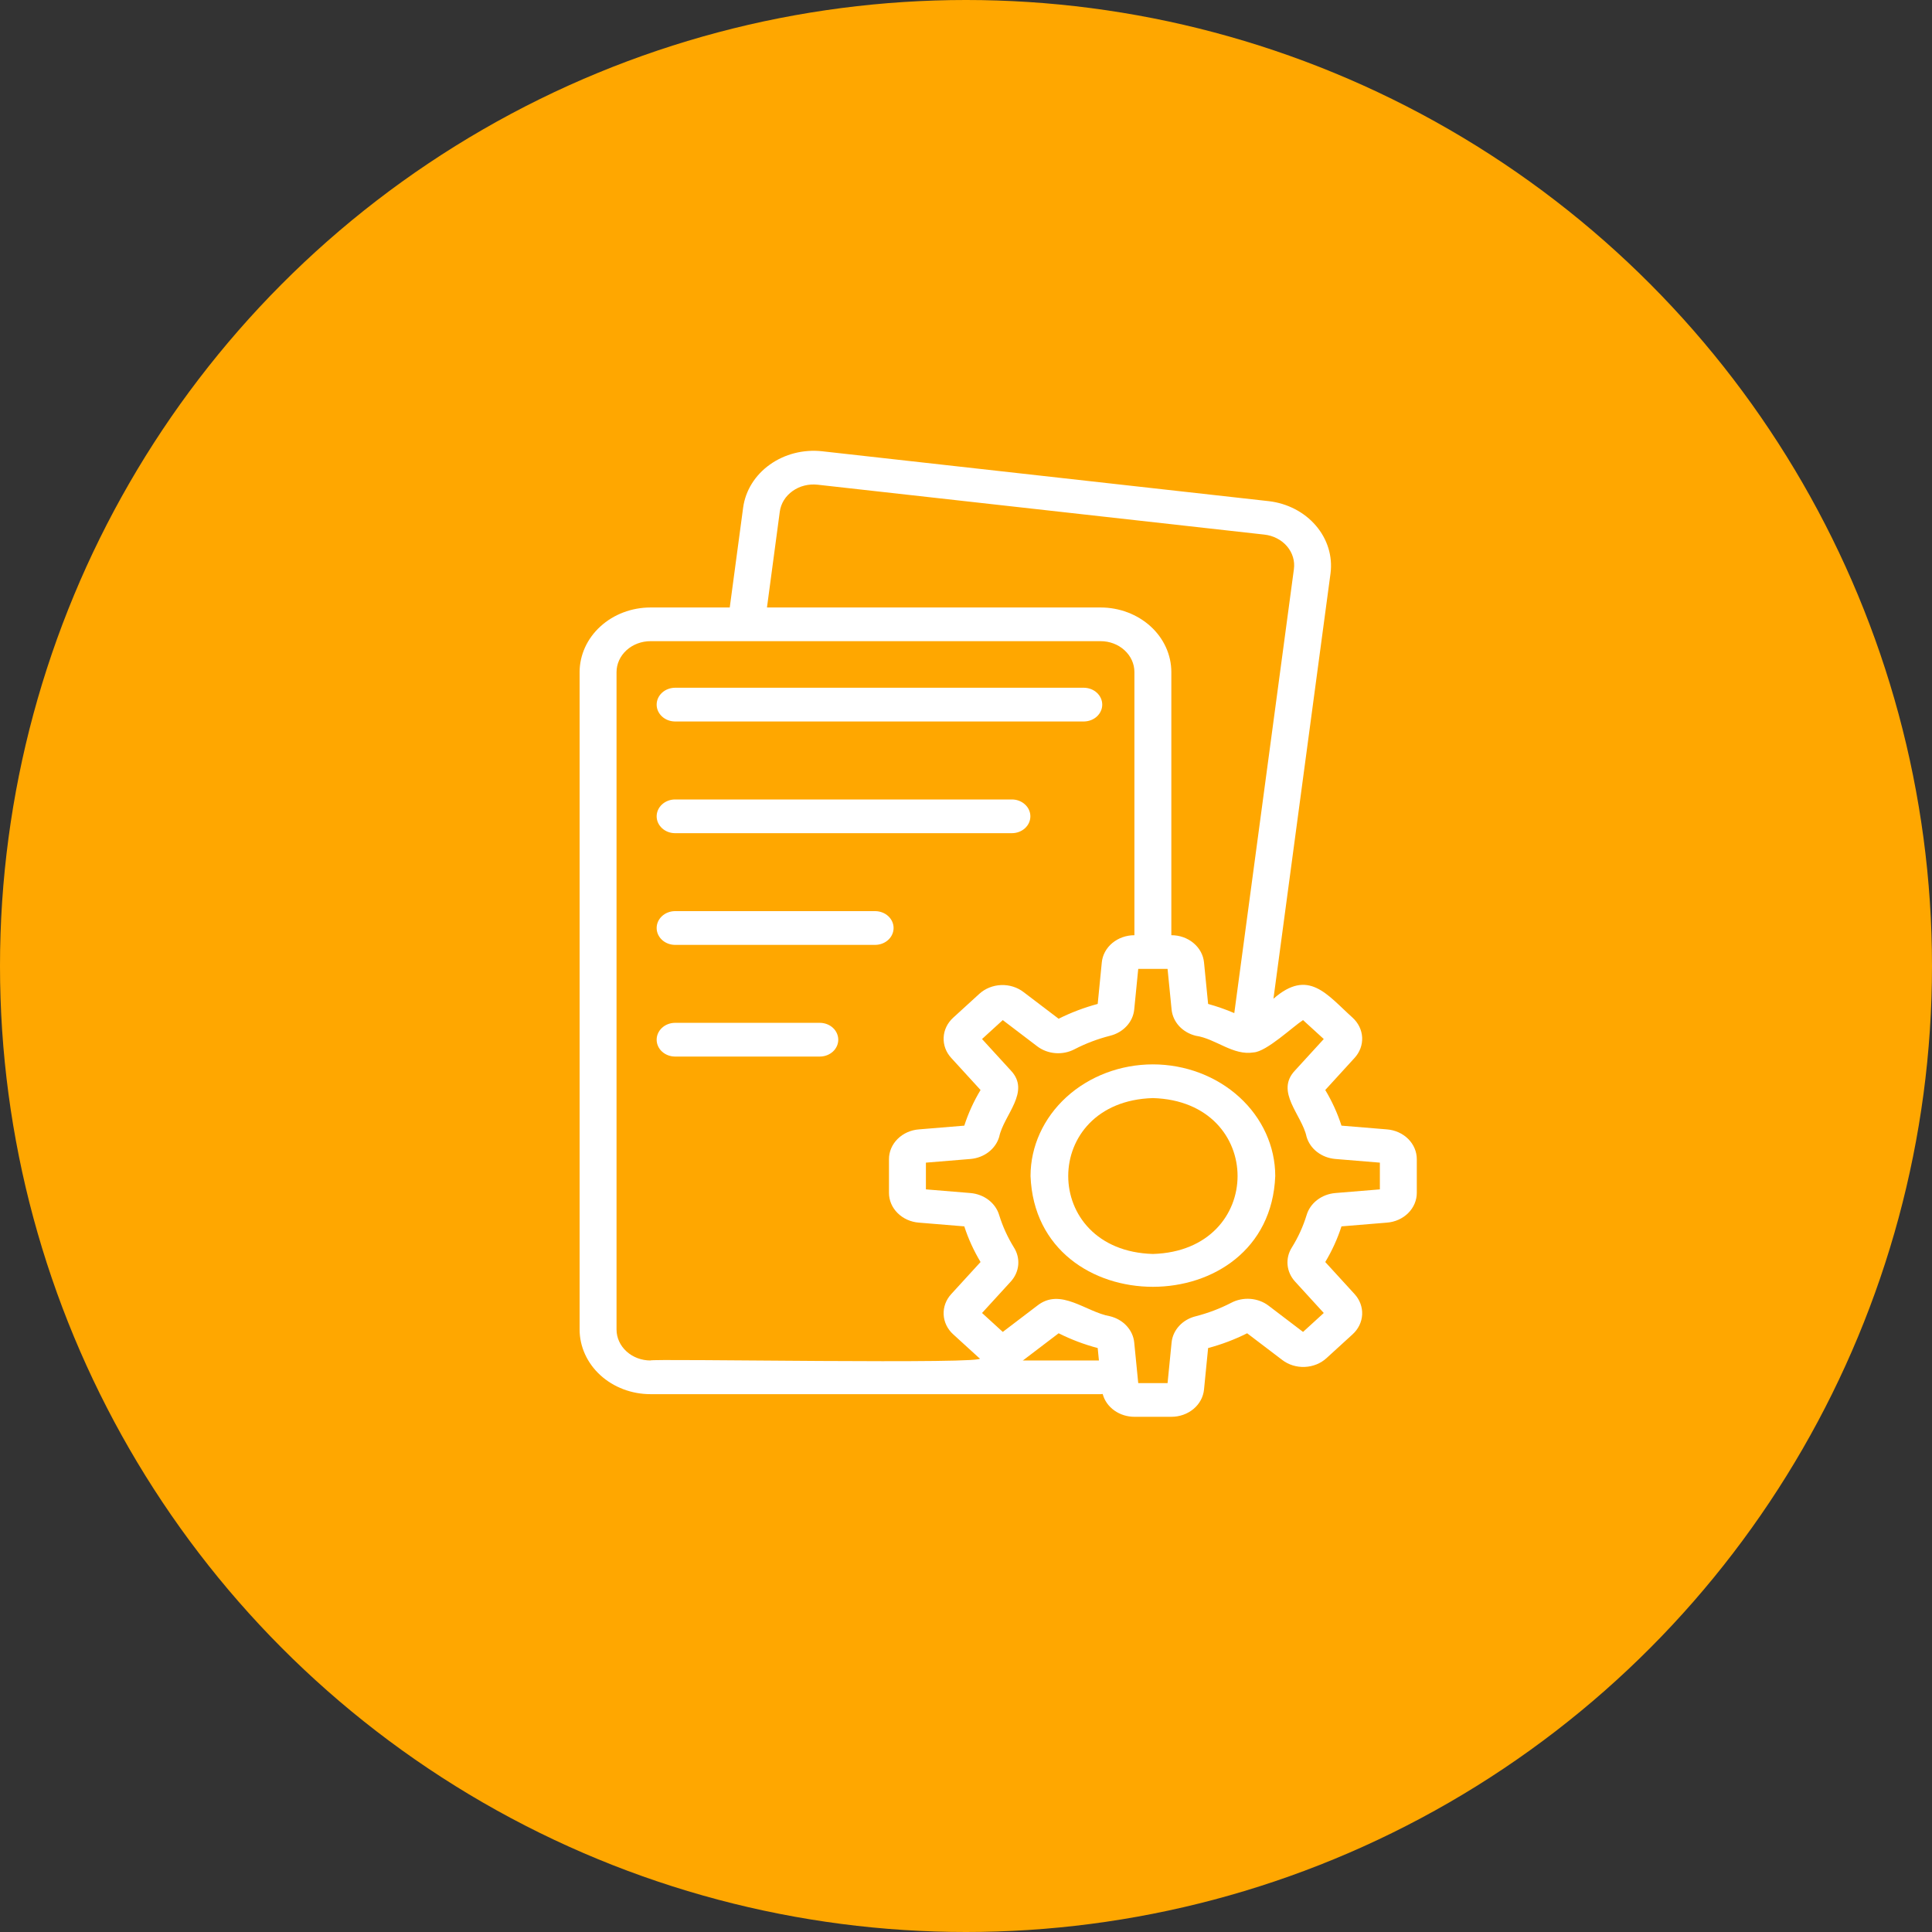 <?xml version="1.0" encoding="UTF-8"?>
<svg xmlns="http://www.w3.org/2000/svg" width="60" height="60" viewBox="0 0 60 60" fill="none">
  <rect x="0" y="0" width="60" height="60" fill="#333333" stroke="none"/>
  <g id="Icon">
    <circle id="Ellipse 86" cx="30" cy="30" r="30" fill="#FFA700"></circle>
    <g id="Icon_2">
      <path id="Vector" d="M20.955 22.406H33.669C33.819 22.403 33.962 22.347 34.067 22.249C34.172 22.151 34.231 22.02 34.231 21.883C34.231 21.745 34.172 21.614 34.067 21.516C33.962 21.418 33.819 21.362 33.669 21.359H20.955C20.805 21.362 20.662 21.418 20.557 21.516C20.452 21.614 20.393 21.745 20.393 21.883C20.393 22.02 20.452 22.151 20.557 22.249C20.662 22.347 20.805 22.403 20.955 22.406Z" fill="white"></path>
      <path id="Vector_2" d="M20.955 25.875H31.426C31.578 25.875 31.724 25.82 31.831 25.722C31.939 25.624 31.999 25.491 31.999 25.352C31.999 25.213 31.939 25.08 31.831 24.982C31.724 24.883 31.578 24.828 31.426 24.828H20.955C20.805 24.831 20.662 24.887 20.557 24.985C20.452 25.083 20.393 25.215 20.393 25.352C20.393 25.489 20.452 25.62 20.557 25.718C20.662 25.816 20.805 25.873 20.955 25.875Z" fill="white"></path>
      <path id="Vector_3" d="M27.188 28.296H20.955C20.805 28.299 20.662 28.355 20.557 28.453C20.452 28.551 20.393 28.683 20.393 28.82C20.393 28.957 20.452 29.089 20.557 29.187C20.662 29.285 20.805 29.341 20.955 29.344H27.188C27.338 29.341 27.482 29.285 27.587 29.187C27.692 29.089 27.751 28.957 27.751 28.82C27.751 28.683 27.692 28.551 27.587 28.453C27.482 28.355 27.338 28.299 27.188 28.296Z" fill="white"></path>
      <path id="Vector_4" d="M25.471 31.765H20.955C20.805 31.768 20.662 31.824 20.557 31.922C20.452 32.02 20.393 32.152 20.393 32.289C20.393 32.426 20.452 32.558 20.557 32.656C20.662 32.753 20.805 32.81 20.955 32.812H25.471C25.621 32.81 25.764 32.753 25.869 32.656C25.974 32.558 26.033 32.426 26.033 32.289C26.033 32.152 25.974 32.02 25.869 31.922C25.764 31.824 25.621 31.768 25.471 31.765Z" fill="white"></path>
      <path id="Vector_5" d="M43.07 35.074L41.661 34.958C41.537 34.573 41.368 34.202 41.157 33.851L42.064 32.858C42.229 32.68 42.314 32.452 42.303 32.219C42.291 31.986 42.184 31.766 42.003 31.602C41.209 30.888 40.636 30.062 39.548 31.017L41.321 17.804C41.389 17.276 41.226 16.744 40.867 16.325C40.509 15.905 39.983 15.632 39.405 15.564L25.529 14.014C24.95 13.951 24.368 14.1 23.909 14.428C23.449 14.755 23.151 15.235 23.079 15.763L22.663 18.866H20.202C19.618 18.866 19.058 19.078 18.646 19.455C18.233 19.831 18.001 20.342 18 20.875V41.289C18.001 41.821 18.233 42.332 18.646 42.709C19.058 43.085 19.618 43.297 20.202 43.297H34.181C34.203 43.297 34.223 43.293 34.245 43.292C34.299 43.495 34.425 43.674 34.605 43.803C34.785 43.931 35.006 44.001 35.234 44H36.374C36.63 44.001 36.876 43.914 37.065 43.757C37.253 43.6 37.37 43.384 37.392 43.151L37.519 41.865C37.94 41.753 38.347 41.599 38.731 41.406L39.82 42.234C40.015 42.384 40.265 42.462 40.52 42.451C40.776 42.44 41.017 42.343 41.197 42.177L42.002 41.442C42.184 41.278 42.291 41.058 42.303 40.825C42.314 40.592 42.229 40.364 42.065 40.186L41.157 39.193C41.368 38.842 41.537 38.471 41.661 38.086L43.07 37.97C43.325 37.951 43.562 37.844 43.734 37.672C43.906 37.5 44.001 37.275 44 37.042V36.002C44.001 35.769 43.906 35.544 43.734 35.372C43.562 35.2 43.325 35.093 43.07 35.074ZM24.217 15.89C24.234 15.765 24.277 15.644 24.345 15.534C24.413 15.424 24.505 15.327 24.614 15.25C24.723 15.172 24.847 15.114 24.981 15.081C25.114 15.047 25.253 15.038 25.391 15.053L39.262 16.602C39.401 16.617 39.534 16.656 39.655 16.719C39.776 16.781 39.883 16.864 39.969 16.965C40.054 17.065 40.117 17.179 40.154 17.302C40.191 17.424 40.2 17.552 40.183 17.678L38.332 31.463C38.069 31.35 37.797 31.255 37.519 31.178L37.392 29.89C37.37 29.659 37.253 29.444 37.065 29.287C36.877 29.13 36.632 29.043 36.377 29.044V20.869C36.376 20.338 36.145 19.829 35.733 19.453C35.321 19.078 34.763 18.866 34.181 18.866H23.819L24.217 15.89ZM19.147 41.289V20.875C19.147 20.619 19.258 20.375 19.456 20.194C19.654 20.014 19.922 19.912 20.202 19.912H34.181C34.459 19.912 34.726 20.013 34.922 20.193C35.119 20.372 35.23 20.616 35.23 20.869V29.044C34.975 29.044 34.73 29.131 34.542 29.288C34.355 29.445 34.238 29.661 34.217 29.892L34.09 31.178C33.669 31.291 33.262 31.445 32.877 31.638L31.789 30.811C31.594 30.66 31.344 30.582 31.089 30.592C30.833 30.603 30.592 30.701 30.412 30.866L29.606 31.602C29.424 31.766 29.317 31.986 29.306 32.219C29.294 32.452 29.379 32.68 29.544 32.858L30.452 33.851C30.24 34.202 30.071 34.573 29.947 34.958L28.539 35.074C28.284 35.093 28.047 35.2 27.875 35.372C27.702 35.544 27.607 35.769 27.608 36.002V37.042C27.607 37.275 27.702 37.5 27.875 37.672C28.047 37.844 28.284 37.951 28.538 37.97L29.947 38.086C30.071 38.471 30.241 38.842 30.452 39.193L29.544 40.186C29.379 40.364 29.294 40.592 29.306 40.825C29.317 41.058 29.424 41.278 29.606 41.442L30.412 42.177C30.979 42.382 20.085 42.185 20.202 42.251C19.922 42.251 19.654 42.15 19.456 41.969C19.258 41.789 19.147 41.544 19.147 41.289ZM31.761 42.251C31.77 42.245 31.78 42.24 31.789 42.234L32.877 41.406C33.262 41.599 33.668 41.753 34.09 41.865L34.128 42.251L31.761 42.251ZM42.853 36.937L41.469 37.051C41.261 37.069 41.064 37.144 40.905 37.267C40.745 37.39 40.631 37.554 40.577 37.738C40.47 38.087 40.317 38.424 40.121 38.739C40.016 38.904 39.969 39.094 39.987 39.285C40.004 39.474 40.086 39.655 40.22 39.801L41.111 40.776L40.467 41.364L39.399 40.551C39.239 40.428 39.04 40.354 38.832 40.338C38.623 40.322 38.414 40.365 38.234 40.461C37.888 40.639 37.52 40.779 37.138 40.877C36.936 40.926 36.755 41.03 36.621 41.176C36.486 41.322 36.404 41.501 36.385 41.691L36.26 42.954H35.349L35.224 41.69C35.205 41.5 35.122 41.321 34.987 41.175C34.853 41.03 34.672 40.926 34.471 40.877C33.723 40.747 32.937 39.973 32.21 40.551L31.142 41.364L30.498 40.776L31.389 39.802C31.523 39.655 31.604 39.475 31.622 39.285C31.639 39.094 31.592 38.904 31.487 38.739C31.292 38.423 31.139 38.087 31.031 37.738C30.977 37.554 30.863 37.39 30.703 37.267C30.544 37.144 30.347 37.069 30.139 37.051L28.755 36.937V36.107L30.14 35.993C30.347 35.975 30.544 35.9 30.703 35.777C30.863 35.654 30.977 35.489 31.031 35.306C31.174 34.621 32.022 33.906 31.389 33.242L30.498 32.268L31.142 31.68L32.209 32.492C32.37 32.615 32.568 32.69 32.776 32.706C32.985 32.722 33.194 32.679 33.375 32.583C33.721 32.404 34.089 32.265 34.472 32.167C34.673 32.118 34.854 32.013 34.988 31.867C35.123 31.722 35.205 31.542 35.224 31.353L35.349 30.09H36.26L36.385 31.354C36.404 31.544 36.487 31.723 36.621 31.869C36.756 32.014 36.936 32.118 37.138 32.167C37.757 32.257 38.294 32.792 38.937 32.683C39.339 32.656 40.155 31.88 40.467 31.68L41.111 32.268L40.221 33.241C39.586 33.906 40.434 34.621 40.577 35.305C40.631 35.489 40.745 35.654 40.905 35.777C41.065 35.9 41.262 35.975 41.47 35.993L42.853 36.107L42.853 36.937Z" fill="white"></path>
      <path id="Vector_6" d="M35.804 33.055C34.797 33.056 33.831 33.422 33.118 34.072C32.406 34.722 32.005 35.603 32.004 36.522C32.182 41.111 39.426 41.109 39.604 36.522C39.603 35.603 39.202 34.722 38.49 34.072C37.777 33.422 36.812 33.056 35.804 33.055ZM35.804 38.943C32.298 38.841 32.299 34.203 35.804 34.102C39.311 34.203 39.31 38.842 35.804 38.943Z" fill="white"></path>
    </g>
  </g>
</svg>
